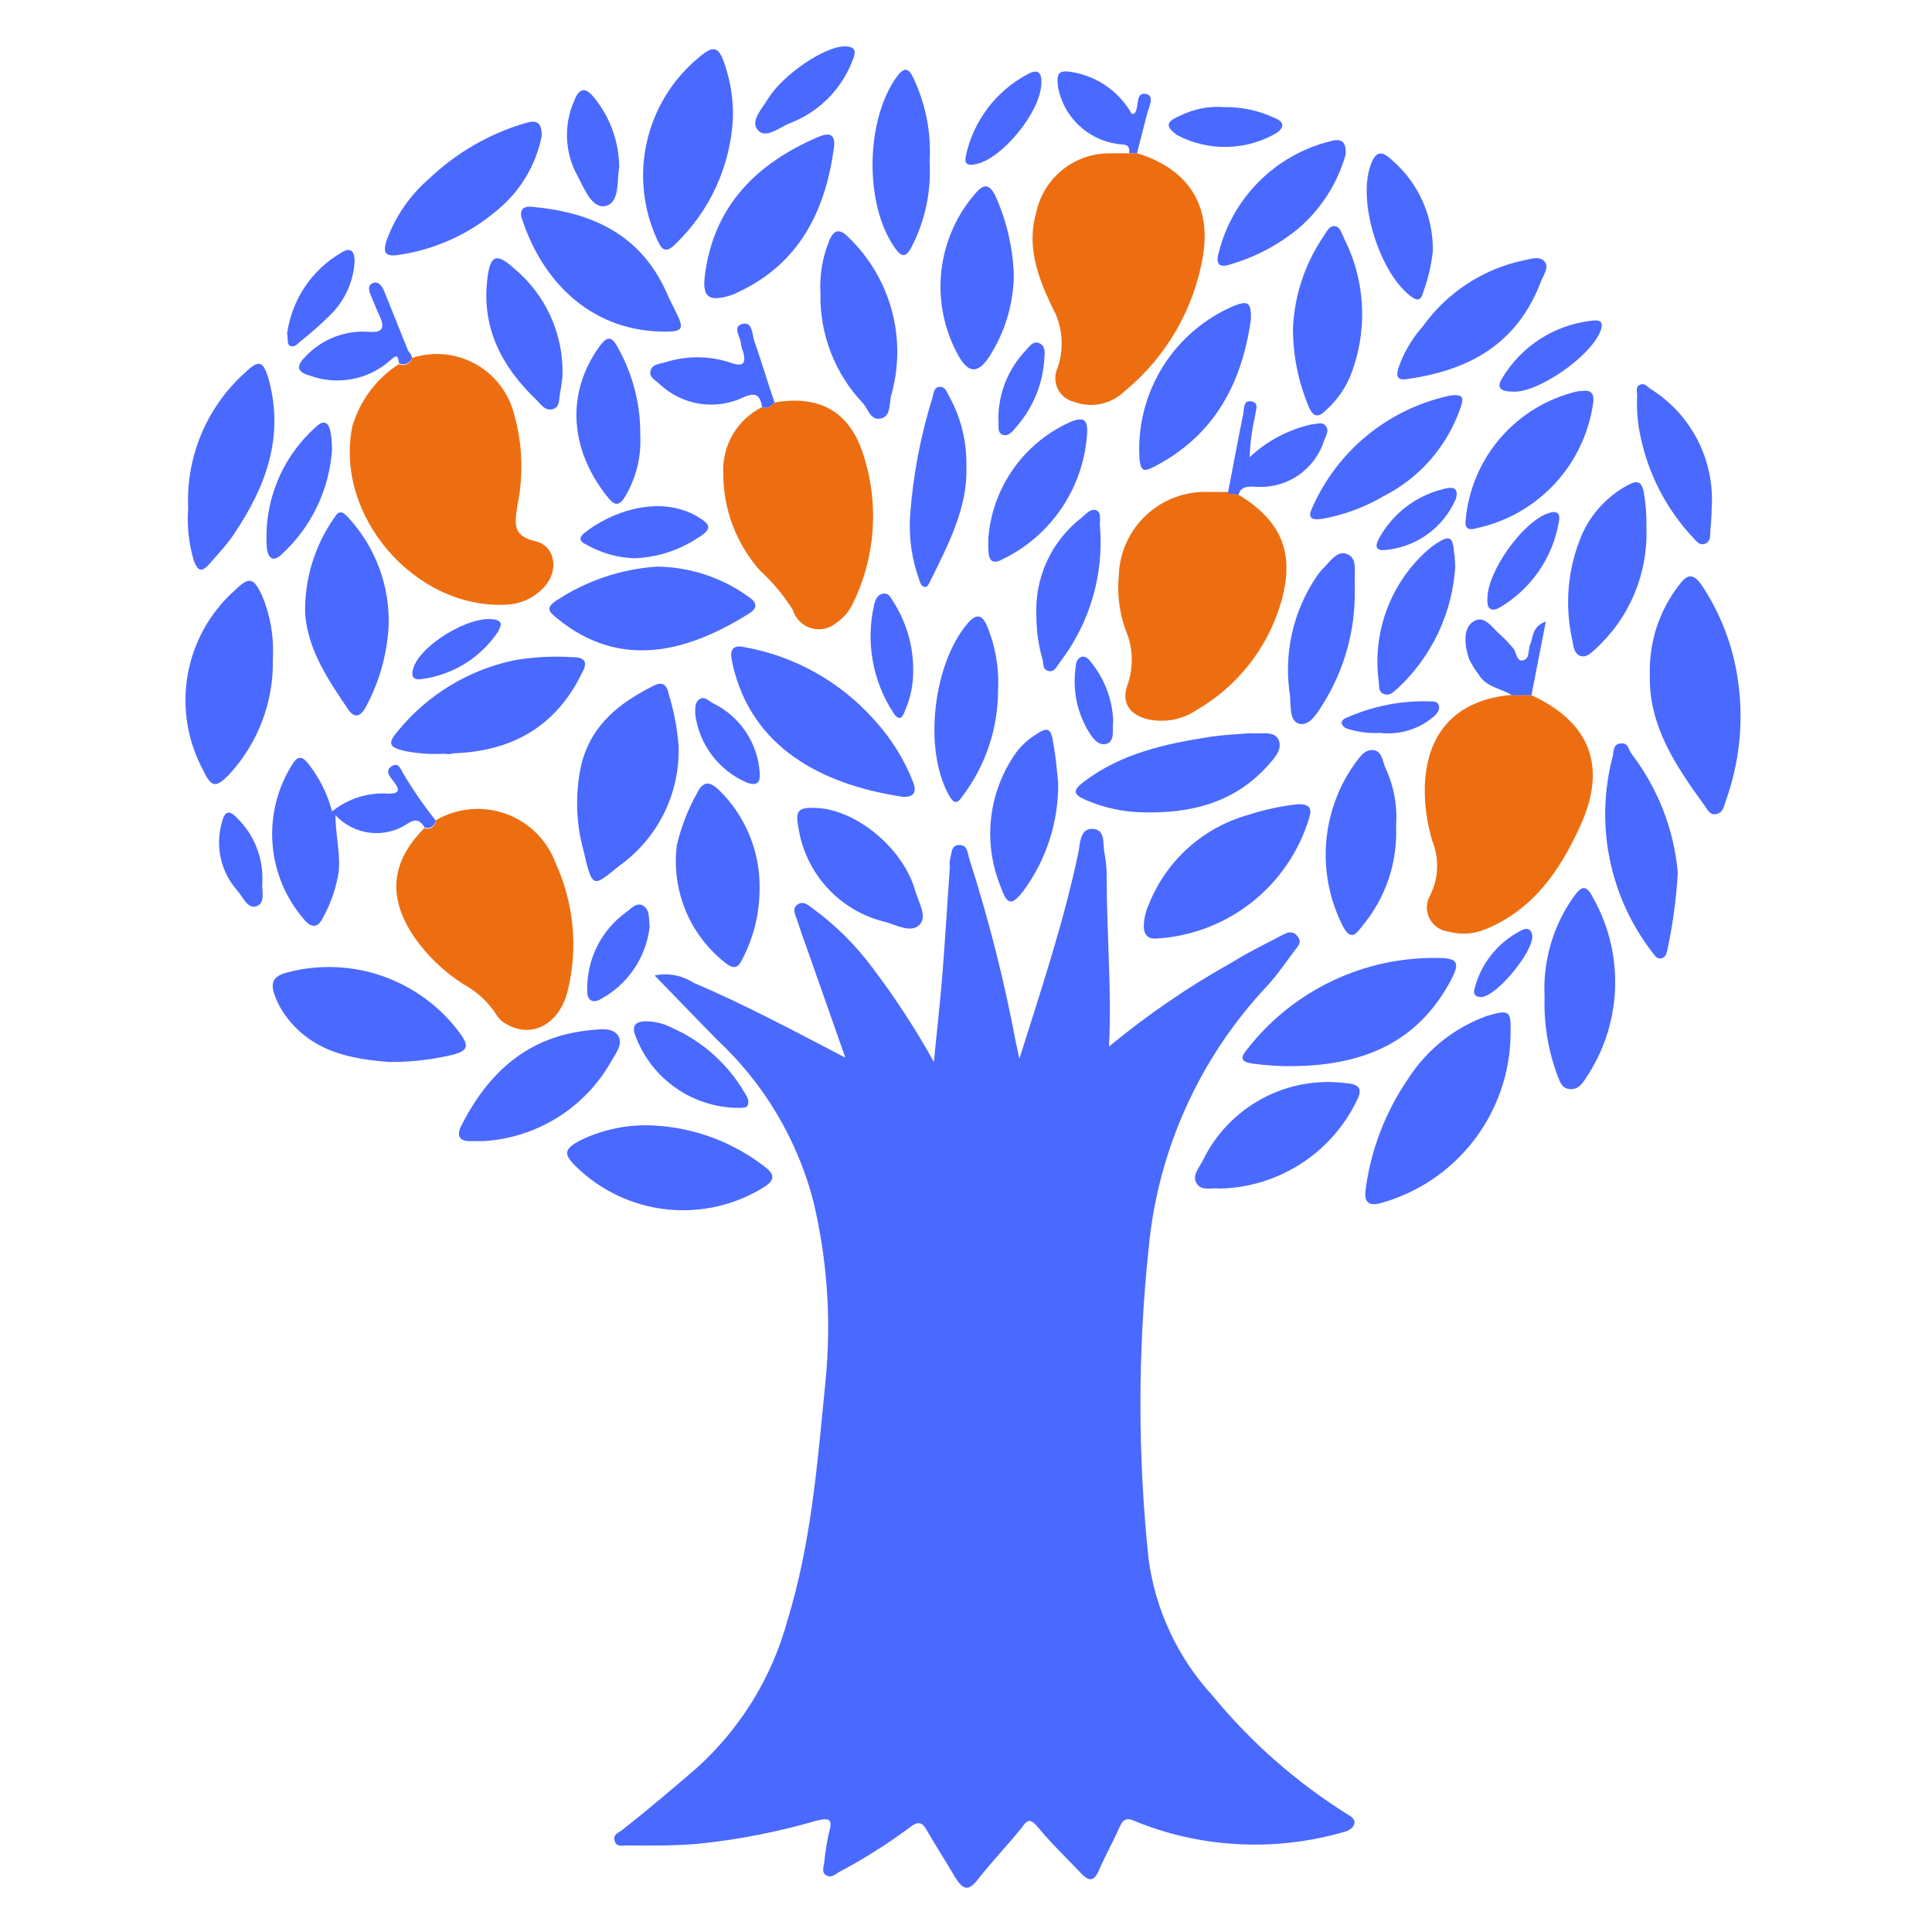 <?xml version="1.0" encoding="UTF-8"?> <svg xmlns="http://www.w3.org/2000/svg" width="125" height="125" viewBox="0 0 125 125" fill="none"><path d="M65.954 68.5C67.404 63.9 68.844 59.59 69.774 55.14C69.894 54.53 69.874 53.58 70.714 53.63C71.554 53.68 71.334 54.63 71.454 55.16C71.564 55.737 71.615 56.323 71.604 56.91C71.604 60.46 71.934 64.01 71.754 67.71C74.248 65.646 76.926 63.815 79.754 62.24C80.754 61.61 81.874 61.07 82.944 60.51C83.264 60.33 83.634 60.18 83.944 60.57C84.254 60.96 84.004 61.19 83.794 61.46C83.194 62.25 82.644 63.08 81.974 63.8C77.598 68.455 74.902 74.438 74.314 80.8C73.609 87.475 73.609 94.205 74.314 100.88C74.758 104.173 76.199 107.251 78.444 109.7C80.914 112.711 83.855 115.301 87.154 117.37C87.394 117.52 87.724 117.68 87.614 118.03C87.504 118.38 87.074 118.51 86.734 118.59C83.396 119.517 79.879 119.593 76.504 118.81C75.442 118.562 74.402 118.228 73.394 117.81C72.904 117.59 72.664 117.71 72.454 118.17C72.014 119.17 71.504 120.07 71.084 121.04C70.774 121.75 70.434 121.72 69.964 121.22C69.014 120.22 67.964 119.22 67.114 118.17C66.634 117.61 66.444 117.77 66.114 118.24C65.194 119.38 64.174 120.44 63.274 121.59C62.614 122.45 62.274 122.21 61.784 121.44C61.204 120.44 60.554 119.44 59.974 118.44C59.674 117.9 59.424 117.8 58.894 118.21C57.425 119.304 55.873 120.283 54.254 121.14C54.004 121.29 53.764 121.52 53.454 121.33C53.144 121.14 53.284 120.81 53.324 120.53C53.386 119.874 53.49 119.223 53.634 118.58C53.864 117.76 53.754 117.58 52.854 117.79C50.355 118.52 47.794 119.022 45.204 119.29C43.664 119.42 42.134 119.42 40.594 119.4C40.294 119.4 39.864 119.53 39.764 119.09C39.664 118.65 40.014 118.59 40.244 118.41C41.884 117.12 43.474 115.77 45.054 114.41C47.903 111.848 49.952 108.518 50.954 104.82C52.514 99.73 52.904 94.47 53.424 89.22C53.788 85.383 53.522 81.511 52.634 77.76C51.603 73.763 49.457 70.142 46.444 67.32C45.094 65.95 43.764 64.56 42.354 63.11C43.22 62.93 44.122 63.099 44.864 63.58C48.164 64.98 51.324 66.68 54.694 68.43C53.864 66.08 53.094 63.89 52.324 61.69C52.074 61 51.824 60.31 51.604 59.61C51.494 59.25 51.194 58.8 51.604 58.52C52.014 58.24 52.364 58.63 52.684 58.85C54.129 59.922 55.406 61.203 56.474 62.65C57.932 64.575 59.252 66.6 60.424 68.71C60.624 66.6 60.834 64.81 60.974 63.02C61.154 60.72 61.294 58.41 61.454 56.11C61.439 55.964 61.439 55.816 61.454 55.67C61.574 55.28 61.504 54.67 62.064 54.67C62.624 54.67 62.594 55.21 62.714 55.57C63.958 59.441 64.96 63.385 65.714 67.38L65.954 68.5Z" fill="#4A69FF"></path><path d="M26.654 23.16C27.94 22.739 29.339 22.84 30.551 23.44C31.763 24.04 32.691 25.093 33.134 26.37C33.802 28.434 33.916 30.638 33.464 32.76C33.334 33.82 33.104 34.66 34.614 35.01C35.934 35.31 36.174 36.91 35.244 37.94C34.929 38.298 34.544 38.588 34.112 38.791C33.68 38.994 33.211 39.106 32.734 39.12C26.834 39.42 21.594 33.32 22.804 27.56C23.294 25.911 24.358 24.492 25.804 23.56C25.886 23.598 25.974 23.618 26.064 23.618C26.154 23.618 26.242 23.598 26.323 23.56C26.405 23.522 26.476 23.466 26.534 23.397C26.591 23.328 26.632 23.247 26.654 23.16Z" fill="#ED6E11"></path><path d="M73.564 9.91C76.814 10.91 78.384 13.2 77.834 16.56C77.256 19.993 75.455 23.101 72.764 25.31C72.341 25.723 71.809 26.008 71.23 26.13C70.651 26.252 70.049 26.207 69.494 26C69.269 25.948 69.057 25.846 68.875 25.703C68.693 25.559 68.546 25.377 68.442 25.17C68.339 24.962 68.283 24.735 68.278 24.503C68.273 24.271 68.32 24.041 68.414 23.83C68.646 23.177 68.734 22.481 68.672 21.791C68.61 21.1 68.399 20.431 68.054 19.83C67.134 17.88 66.404 15.91 67.054 13.7C67.296 12.617 67.903 11.649 68.773 10.961C69.644 10.273 70.725 9.905 71.834 9.92H73.044L73.564 9.91Z" fill="#ED6E11"></path><path d="M99.084 44.98C102.844 46.71 103.994 49.55 102.274 53.37C100.974 56.24 99.274 58.8 96.164 60.1C95.385 60.439 94.513 60.499 93.694 60.27C93.435 60.238 93.187 60.141 92.974 59.989C92.761 59.836 92.59 59.633 92.476 59.397C92.361 59.162 92.308 58.901 92.32 58.64C92.332 58.378 92.409 58.124 92.544 57.9C92.809 57.362 92.958 56.773 92.98 56.174C93.003 55.574 92.898 54.977 92.674 54.42C92.322 53.264 92.157 52.058 92.184 50.85C92.314 47.32 94.294 45.25 97.824 44.96L99.084 44.98Z" fill="#ED6E11"></path><path d="M80.134 32.01C83.034 33.78 83.834 35.94 82.804 39.24C81.907 42.06 79.993 44.445 77.434 45.93C76.976 46.24 76.46 46.454 75.917 46.559C75.374 46.664 74.815 46.657 74.274 46.54C73.114 46.27 72.534 45.46 72.934 44.36C73.361 43.179 73.318 41.88 72.814 40.73C72.422 39.622 72.275 38.441 72.384 37.27C72.403 36.526 72.571 35.794 72.877 35.116C73.183 34.437 73.621 33.827 74.166 33.32C74.711 32.814 75.351 32.421 76.05 32.165C76.749 31.909 77.491 31.795 78.234 31.83H79.444L80.134 32.01Z" fill="#ED6E11"></path><path d="M28.184 53.08C28.86 52.681 29.616 52.436 30.397 52.36C31.178 52.285 31.966 52.382 32.706 52.644C33.446 52.906 34.119 53.327 34.679 53.878C35.238 54.428 35.67 55.095 35.944 55.83C37.13 58.416 37.409 61.326 36.734 64.09C36.204 66.27 34.394 67.24 32.734 66.24C32.507 66.126 32.314 65.953 32.174 65.74C31.629 64.865 30.863 64.148 29.954 63.66C28.726 62.873 27.663 61.853 26.824 60.66C25.054 58.07 25.274 55.77 27.454 53.58C27.536 53.613 27.624 53.626 27.711 53.616C27.798 53.607 27.882 53.576 27.954 53.526C28.026 53.477 28.085 53.41 28.125 53.332C28.166 53.254 28.186 53.168 28.184 53.08Z" fill="#ED6E11"></path><path d="M50.114 26.04C52.984 25.55 54.944 26.59 55.834 29.35C56.897 32.548 56.66 36.035 55.174 39.06C54.936 39.559 54.57 39.987 54.114 40.3C53.891 40.488 53.625 40.618 53.339 40.677C53.053 40.737 52.757 40.724 52.478 40.641C52.198 40.558 51.943 40.406 51.737 40.2C51.53 39.994 51.378 39.74 51.294 39.46C50.716 38.531 50.013 37.687 49.204 36.95C47.651 35.215 46.793 32.968 46.794 30.64C46.75 29.757 46.963 28.88 47.409 28.116C47.855 27.353 48.513 26.735 49.304 26.34C49.654 26.48 49.884 26.26 50.114 26.04Z" fill="#ED6E11"></path><path d="M97.734 66.83C97.727 69.323 96.907 71.746 95.398 73.731C93.89 75.716 91.775 77.155 89.374 77.83C88.374 78.11 88.254 77.62 88.374 76.83C88.725 74.319 89.653 71.923 91.084 69.83C92.289 67.933 94.09 66.491 96.204 65.73C97.654 65.3 97.774 65.39 97.734 66.83Z" fill="#4A69FF"></path><path d="M106.744 43.64C106.683 41.54 107.359 39.484 108.654 37.83C109.274 36.98 109.654 37.23 110.134 37.91C111.346 39.747 112.135 41.831 112.444 44.01C112.829 46.642 112.557 49.328 111.654 51.83C111.534 52.18 111.474 52.58 111.044 52.67C110.614 52.76 110.484 52.38 110.294 52.13C108.424 49.56 106.654 46.95 106.744 43.64Z" fill="#4A69FF"></path><path d="M43.904 48.25C43.956 49.753 43.636 51.246 42.973 52.596C42.31 53.946 41.325 55.111 40.104 55.99C38.394 57.35 38.344 57.64 37.744 54.99C37.251 53.185 37.207 51.286 37.614 49.46C38.264 46.87 40.094 45.46 42.344 44.34C42.884 44.08 43.154 44.34 43.264 44.9C43.599 45.99 43.813 47.114 43.904 48.25Z" fill="#4A69FF"></path><path d="M83.334 68.98C82.764 68.98 81.914 68.93 81.084 68.82C80.254 68.71 80.214 68.44 80.744 67.82C82.202 65.968 84.068 64.477 86.196 63.464C88.324 62.451 90.658 61.943 93.014 61.98C94.304 61.98 94.474 62.27 93.894 63.38C91.704 67.53 88.064 69 83.334 68.98Z" fill="#4A69FF"></path><path d="M58.454 51.56C53.784 50.87 48.964 48.8 47.514 43.44C47.444 43.2 47.394 42.95 47.344 42.7C47.214 42.03 47.434 41.7 48.164 41.87C51.393 42.447 54.336 44.088 56.524 46.53C57.619 47.714 58.483 49.09 59.074 50.59C59.334 51.27 59.124 51.56 58.454 51.56Z" fill="#4A69FF"></path><path d="M25.194 68.71C22.724 68.52 20.044 68.07 18.314 65.48C18.109 65.166 17.939 64.83 17.804 64.48C17.494 63.67 17.574 63.16 18.614 62.91C20.649 62.377 22.796 62.466 24.78 63.164C26.764 63.863 28.493 65.14 29.744 66.83C30.374 67.67 30.284 68 29.224 68.26C27.904 68.568 26.551 68.719 25.194 68.71Z" fill="#4A69FF"></path><path d="M17.654 42.66C17.71 45.416 16.695 48.086 14.824 50.11C13.964 51 13.674 50.94 13.164 49.87C12.136 47.987 11.774 45.812 12.137 43.697C12.5 41.582 13.567 39.652 15.164 38.22C16.114 37.29 16.394 37.34 16.964 38.55C17.501 39.851 17.736 41.256 17.654 42.66Z" fill="#4A69FF"></path><path d="M42.444 72.83C45.015 72.988 47.477 73.922 49.504 75.51C50.164 76 50.084 76.37 49.504 76.76C47.62 77.957 45.387 78.481 43.167 78.249C40.947 78.017 38.87 77.041 37.274 75.48C36.414 74.65 36.514 74.33 37.544 73.78C39.066 73.04 40.756 72.712 42.444 72.83Z" fill="#4A69FF"></path><path d="M74.724 60.73C74.304 60.73 73.994 60.51 74.004 59.89C74.021 59.409 74.133 58.937 74.334 58.5C74.892 57.101 75.767 55.85 76.889 54.845C78.012 53.84 79.352 53.11 80.804 52.71C81.85 52.369 82.93 52.141 84.024 52.03C84.694 52.03 84.904 52.27 84.714 52.89C84.064 55.069 82.754 56.993 80.965 58.397C79.176 59.801 76.996 60.616 74.724 60.73Z" fill="#4A69FF"></path><path d="M42.504 36.66C44.627 36.683 46.691 37.36 48.414 38.6C48.964 38.96 49.054 39.32 48.484 39.68C44.724 42.05 40.234 43.48 36.014 39.98C35.604 39.64 35.254 39.38 35.914 38.91C37.876 37.594 40.148 36.818 42.504 36.66Z" fill="#4A69FF"></path><path d="M47.424 7.55C47.291 10.695 45.939 13.664 43.654 15.83C43.104 16.38 42.824 16.19 42.544 15.56C41.611 13.568 41.368 11.322 41.853 9.176C42.338 7.03 43.525 5.107 45.224 3.71C46.174 2.9 46.504 2.99 46.904 4.2C47.261 5.28 47.437 6.412 47.424 7.55Z" fill="#4A69FF"></path><path d="M25.144 40.51C25.043 42.352 24.534 44.148 23.654 45.77C23.304 46.4 22.914 46.48 22.514 45.88C21.244 44 19.954 42.12 19.744 39.75C19.683 37.502 20.354 35.295 21.654 33.46C21.974 32.91 22.264 33.19 22.574 33.53C24.31 35.431 25.233 37.937 25.144 40.51Z" fill="#4A69FF"></path><path d="M12.174 32.88C12.1 31.242 12.389 29.607 13.022 28.094C13.655 26.581 14.615 25.227 15.834 24.13C16.764 23.23 17.044 23.34 17.394 24.58C18.394 28.29 17.194 31.49 15.174 34.5C14.694 35.23 14.084 35.87 13.534 36.5C12.984 37.13 12.754 36.84 12.534 36.26C12.214 35.164 12.093 34.019 12.174 32.88Z" fill="#4A69FF"></path><path d="M53.954 9.57C53.394 13.66 51.724 17.03 47.784 18.89C47.621 18.978 47.45 19.051 47.274 19.11C45.824 19.55 45.414 19.22 45.614 17.74C46.214 13.29 48.954 10.58 52.894 8.88C53.564 8.59 54.084 8.57 53.954 9.57Z" fill="#4A69FF"></path><path d="M28.184 53.08C28.178 53.162 28.154 53.241 28.112 53.312C28.07 53.382 28.013 53.442 27.944 53.487C27.875 53.531 27.797 53.559 27.715 53.569C27.634 53.578 27.551 53.568 27.474 53.54C27.214 53.11 26.934 52.93 26.414 53.26C25.699 53.756 24.828 53.976 23.962 53.881C23.097 53.785 22.295 53.38 21.704 52.74C21.704 53.99 22.014 55.13 21.924 56.32C21.774 57.372 21.435 58.388 20.924 59.32C20.584 60.07 20.124 60.05 19.684 59.5C18.497 58.139 17.779 56.432 17.635 54.632C17.491 52.831 17.929 51.032 18.884 49.5C19.274 48.84 19.574 48.91 20.014 49.5C20.702 50.391 21.202 51.411 21.484 52.5C22.516 51.663 23.829 51.251 25.154 51.35C25.754 51.35 25.914 51.17 25.544 50.66L25.414 50.49C25.174 50.19 24.904 49.84 25.354 49.57C25.804 49.3 25.914 49.76 26.074 50.02C26.706 51.087 27.411 52.11 28.184 53.08Z" fill="#4A69FF"></path><path d="M28.654 48.77C27.813 48.812 26.97 48.748 26.144 48.58C25.144 48.34 25.064 48.08 25.774 47.26C27.673 44.95 30.3 43.352 33.224 42.73C34.488 42.505 35.774 42.435 37.054 42.52C37.834 42.52 38.054 42.84 37.664 43.52C35.974 47.02 33.104 48.62 29.314 48.74C29.134 48.83 28.914 48.77 28.654 48.77Z" fill="#4A69FF"></path><path d="M42.654 21.45C38.024 21.28 35.034 18.04 33.774 14.16C33.574 13.57 33.864 13.32 34.424 13.38C38.264 13.73 41.424 15.14 43.114 18.9C43.274 19.27 43.454 19.63 43.634 19.99C44.334 21.36 44.254 21.49 42.654 21.45Z" fill="#4A69FF"></path><path d="M49.144 57.55C49.139 59.094 48.769 60.616 48.064 61.99C47.864 62.41 47.654 62.79 47.064 62.4C45.886 61.517 44.962 60.338 44.387 58.981C43.813 57.625 43.608 56.141 43.794 54.68C44.069 53.505 44.507 52.374 45.094 51.32C45.504 50.48 45.944 50.57 46.524 51.12C47.378 51.955 48.051 52.957 48.502 54.063C48.953 55.169 49.171 56.356 49.144 57.55Z" fill="#4A69FF"></path><path d="M80.814 47.44C81.574 47.51 82.464 47.24 82.734 47.89C83.004 48.54 82.354 49.17 81.894 49.68C79.754 51.97 76.984 52.63 73.994 52.56C72.707 52.543 71.436 52.271 70.254 51.76C69.424 51.4 69.384 51.14 70.124 50.58C72.544 48.74 75.404 48.12 78.314 47.67C79.184 47.54 80.064 47.51 80.814 47.44Z" fill="#4A69FF"></path><path d="M99.934 64.5C99.815 62.215 100.463 59.955 101.774 58.08C102.374 57.22 102.654 57.25 103.124 58.18C104.118 59.984 104.59 62.029 104.489 64.086C104.389 66.143 103.719 68.131 102.554 69.83C102.324 70.18 102.064 70.51 101.554 70.46C101.044 70.41 100.944 70.01 100.784 69.63C100.167 67.992 99.878 66.249 99.934 64.5Z" fill="#4A69FF"></path><path d="M78.944 76.9C78.364 76.83 77.744 77.08 77.424 76.57C77.104 76.06 77.574 75.57 77.824 75.08C78.647 73.382 79.983 71.986 81.643 71.089C83.303 70.192 85.203 69.839 87.074 70.08C87.954 70.14 88.194 70.45 87.764 71.25C86.952 72.909 85.7 74.313 84.145 75.309C82.59 76.305 80.791 76.856 78.944 76.9Z" fill="#4A69FF"></path><path d="M35.044 8.83C34.654 10.758 33.59 12.484 32.044 13.7C30.297 15.161 28.185 16.118 25.934 16.47C24.934 16.65 24.714 16.4 25.044 15.47C25.609 13.959 26.544 12.615 27.764 11.56C29.518 9.89 31.643 8.659 33.964 7.97C34.654 7.76 35.074 7.83 35.044 8.83Z" fill="#4A69FF"></path><path d="M108.554 56.46C108.46 58.114 108.239 59.759 107.894 61.38C107.834 61.63 107.804 61.92 107.514 62C107.224 62.08 107.064 61.83 106.914 61.63C105.544 59.858 104.598 57.795 104.151 55.6C103.704 53.405 103.767 51.137 104.334 48.97C104.424 48.63 104.334 48.15 104.854 48.1C105.374 48.05 105.354 48.49 105.534 48.74C107.256 50.973 108.304 53.652 108.554 56.46Z" fill="#4A69FF"></path><path d="M31.254 73.83C30.964 73.83 30.674 73.83 30.374 73.83C29.734 73.83 29.534 73.47 29.824 72.88C31.574 69.39 34.164 67.03 38.214 66.65C38.824 66.59 39.594 66.46 39.974 66.98C40.354 67.5 39.844 68.15 39.544 68.67C38.706 70.157 37.508 71.408 36.059 72.31C34.611 73.212 32.958 73.735 31.254 73.83Z" fill="#4A69FF"></path><path d="M80.934 20.66C80.354 24.8 78.584 28.15 74.724 30.17C74.104 30.49 73.804 30.6 73.724 29.68C73.595 27.584 74.124 25.5 75.237 23.719C76.351 21.939 77.993 20.551 79.934 19.75C80.774 19.44 80.954 19.61 80.934 20.66Z" fill="#4A69FF"></path><path d="M53.084 19C53.016 17.854 53.2 16.707 53.624 15.64C53.914 14.89 54.284 14.73 54.884 15.34C56.237 16.636 57.21 18.276 57.698 20.084C58.186 21.893 58.171 23.8 57.654 25.6C57.524 26.11 57.654 26.95 56.974 27.08C56.294 27.21 56.164 26.43 55.824 26.08C54.016 24.172 53.032 21.628 53.084 19Z" fill="#4A69FF"></path><path d="M65.594 17.83C65.564 19.694 65.013 21.512 64.004 23.08C63.264 24.2 62.654 24.16 62.004 23C61.083 21.34 60.698 19.435 60.904 17.547C61.11 15.659 61.896 13.882 63.154 12.46C63.684 11.86 64.014 11.95 64.374 12.61C65.123 14.252 65.538 16.026 65.594 17.83Z" fill="#4A69FF"></path><path d="M90.324 53.44C90.432 55.798 89.65 58.111 88.134 59.92C87.794 60.35 87.434 60.92 86.924 60C86.058 58.339 85.668 56.471 85.796 54.602C85.925 52.733 86.568 50.936 87.654 49.41C87.964 49.02 88.244 48.49 88.834 48.53C89.424 48.57 89.454 49.27 89.644 49.7C90.188 50.868 90.422 52.156 90.324 53.44Z" fill="#4A69FF"></path><path d="M106.524 34.17C106.574 35.637 106.303 37.097 105.731 38.449C105.16 39.801 104.301 41.013 103.214 42C102.944 42.24 102.654 42.56 102.264 42.44C101.874 42.32 101.794 41.85 101.734 41.44C101.209 39.138 101.429 36.728 102.364 34.56C102.97 33.215 103.999 32.105 105.294 31.4C105.914 31.06 106.214 31.12 106.354 31.86C106.486 32.623 106.543 33.396 106.524 34.17Z" fill="#4A69FF"></path><path d="M83.654 21.26C83.745 19.112 84.438 17.033 85.654 15.26C85.834 14.99 85.984 14.62 86.344 14.63C86.704 14.64 86.814 15.13 86.964 15.43C87.665 16.817 88.059 18.338 88.121 19.891C88.183 21.444 87.912 22.991 87.324 24.43C86.967 25.233 86.446 25.951 85.794 26.54C85.304 27.02 84.974 27.02 84.674 26.31C84.001 24.712 83.654 22.995 83.654 21.26Z" fill="#4A69FF"></path><path d="M52.784 52.27C55.404 52.37 58.454 54.89 59.224 57.66C59.424 58.38 60.024 59.29 59.484 59.84C58.944 60.39 57.984 59.84 57.234 59.64C55.802 59.289 54.506 58.52 53.513 57.43C52.519 56.34 51.872 54.979 51.654 53.52C51.444 52.43 51.654 52.23 52.784 52.27Z" fill="#4A69FF"></path><path d="M102.474 25.29C103.004 25.22 103.174 25.58 103.064 26.16C102.775 28.093 101.905 29.892 100.572 31.32C99.238 32.748 97.503 33.739 95.594 34.16C95.194 34.28 94.744 34.34 94.824 33.67C94.997 31.685 95.794 29.806 97.103 28.304C98.411 26.802 100.162 25.753 102.104 25.31L102.474 25.29Z" fill="#4A69FF"></path><path d="M91.034 24.53C90.474 24.61 90.304 24.42 90.464 23.85C90.804 22.842 91.345 21.913 92.054 21.12C93.633 18.907 95.991 17.374 98.654 16.83C99.074 16.75 99.584 16.55 99.914 16.9C100.244 17.25 99.914 17.72 99.734 18.12C98.144 22.4 94.884 23.97 91.034 24.53Z" fill="#4A69FF"></path><path d="M64.574 44.64C64.577 47.115 63.773 49.523 62.284 51.5C61.884 52.09 61.684 51.96 61.384 51.43C59.724 48.43 60.384 42.9 62.634 40.3C63.134 39.72 63.524 39.73 63.844 40.46C64.4 41.781 64.649 43.209 64.574 44.64Z" fill="#4A69FF"></path><path d="M68.464 50.63C68.496 53.144 67.71 55.601 66.224 57.63C65.454 58.63 65.154 58.56 64.744 57.37C64.165 55.956 63.953 54.419 64.127 52.901C64.302 51.383 64.859 49.935 65.744 48.69C66.05 48.281 66.422 47.926 66.844 47.64C67.784 46.99 67.994 47.04 68.154 48.13C68.324 49.02 68.384 49.93 68.464 50.63Z" fill="#4A69FF"></path><path d="M94.034 25.57C94.814 25.51 94.624 25.96 94.484 26.41C93.625 28.892 91.831 30.941 89.484 32.12C88.282 32.825 86.966 33.312 85.594 33.56C85.064 33.65 84.514 33.64 84.894 32.87C85.698 31.033 86.928 29.414 88.483 28.148C90.038 26.881 91.873 26.005 93.834 25.59C93.9 25.579 93.967 25.572 94.034 25.57Z" fill="#4A69FF"></path><path d="M60.144 10.47C60.257 12.351 59.867 14.229 59.014 15.91C58.674 16.59 58.394 16.76 57.894 16.03C55.894 13.2 56.014 7.73 58.024 4.96C58.484 4.33 58.794 4.38 59.094 5.05C59.9 6.738 60.261 8.603 60.144 10.47Z" fill="#4A69FF"></path><path d="M63.944 34.83C64.071 33.187 64.646 31.611 65.607 30.272C66.568 28.934 67.878 27.885 69.394 27.24C70.034 27.02 70.344 27.11 70.344 27.87C70.264 29.631 69.708 31.337 68.734 32.806C67.76 34.274 66.405 35.451 64.814 36.21C64.264 36.5 63.984 36.3 63.954 35.71C63.934 35.43 63.944 35.14 63.944 34.83Z" fill="#4A69FF"></path><path d="M62.524 30.22C62.614 32.82 61.364 35.22 60.154 37.66C60.074 37.82 59.974 38.04 59.774 37.96C59.574 37.88 59.544 37.7 59.484 37.54C58.992 36.194 58.788 34.76 58.884 33.33C59.076 30.743 59.563 28.186 60.334 25.71C60.414 25.44 60.414 25.06 60.784 25.03C61.154 25 61.254 25.35 61.384 25.59C62.174 27.003 62.568 28.602 62.524 30.22Z" fill="#4A69FF"></path><path d="M41.424 28.16C41.498 29.524 41.172 30.88 40.484 32.06C40.224 32.53 39.904 32.87 39.414 32.28C37.074 29.48 36.414 25.75 38.754 22.46C39.324 21.64 39.634 21.8 40.024 22.58C40.967 24.287 41.449 26.21 41.424 28.16Z" fill="#4A69FF"></path><path d="M87.054 10.03C86.532 11.857 85.49 13.494 84.054 14.74C82.763 15.814 81.266 16.614 79.654 17.09C78.774 17.4 78.654 16.97 78.864 16.3C79.303 14.574 80.201 12.998 81.461 11.74C82.721 10.482 84.298 9.587 86.024 9.15C86.654 8.96 87.144 9.03 87.054 10.03Z" fill="#4A69FF"></path><path d="M87.654 38.2C87.689 40.805 86.97 43.364 85.584 45.57C85.224 46.14 84.734 46.98 84.074 46.83C83.414 46.68 83.524 45.68 83.464 45.01C83.037 42.315 83.652 39.558 85.184 37.3C85.304 37.117 85.442 36.946 85.594 36.79C86.054 36.35 86.494 35.58 87.164 35.85C87.834 36.12 87.614 36.93 87.654 37.54C87.654 37.76 87.654 37.98 87.654 38.2Z" fill="#4A69FF"></path><path d="M110.744 32.89C110.744 33.4 110.694 33.89 110.654 34.42C110.654 34.71 110.654 35.05 110.314 35.18C109.974 35.31 109.764 35.03 109.574 34.82C107.856 33.003 106.673 30.747 106.154 28.3C105.953 27.408 105.875 26.493 105.924 25.58C105.924 25.34 105.804 25.02 106.114 24.89C106.424 24.76 106.584 25.02 106.784 25.16C108.084 25.968 109.139 27.114 109.837 28.476C110.534 29.838 110.848 31.364 110.744 32.89Z" fill="#4A69FF"></path><path d="M36.394 24.27C36.394 24.43 36.334 24.9 36.244 25.37C36.154 25.84 36.244 26.37 35.734 26.48C35.224 26.59 34.974 26.12 34.664 25.83C32.444 23.7 31.144 21.19 31.534 18.02C31.714 16.5 32.114 16.33 33.254 17.36C34.266 18.199 35.075 19.257 35.619 20.454C36.163 21.651 36.428 22.956 36.394 24.27Z" fill="#4A69FF"></path><path d="M94.154 36.66C93.968 39.673 92.628 42.498 90.414 44.55C90.164 44.76 89.924 45.04 89.554 44.91C89.184 44.78 89.234 44.45 89.214 44.17C88.995 42.625 89.153 41.051 89.676 39.581C90.198 38.111 91.069 36.789 92.214 35.73C92.428 35.534 92.655 35.353 92.894 35.19C93.784 34.6 94.004 34.71 94.074 35.74C94.124 35.96 94.124 36.18 94.154 36.66Z" fill="#4A69FF"></path><path d="M67.054 39.83C66.996 38.615 67.232 37.405 67.742 36.301C68.252 35.197 69.022 34.233 69.984 33.49C70.264 33.26 70.554 32.89 70.914 33.01C71.274 33.13 71.144 33.64 71.164 34.01C71.434 37.181 70.506 40.338 68.564 42.86C68.374 43.1 68.234 43.51 67.834 43.41C67.434 43.31 67.524 42.95 67.454 42.68C67.189 41.753 67.054 40.794 67.054 39.83Z" fill="#4A69FF"></path><path d="M92.704 16.25C92.606 17.163 92.394 18.059 92.074 18.92C91.924 19.53 91.634 19.45 91.224 19.13C89.224 17.54 87.834 13.04 88.674 10.7C88.994 9.8 89.364 9.7 90.054 10.35C90.902 11.079 91.579 11.985 92.036 13.005C92.494 14.024 92.722 15.132 92.704 16.25Z" fill="#4A69FF"></path><path d="M21.484 29.08C21.312 31.659 20.16 34.074 18.264 35.83C17.714 36.39 17.344 36.17 17.264 35.44C17.158 33.977 17.39 32.51 17.944 31.152C18.497 29.794 19.356 28.582 20.454 27.61C20.984 27.09 21.304 27.38 21.394 28.01C21.464 28.35 21.464 28.71 21.484 29.08Z" fill="#4A69FF"></path><path d="M47.424 71.67C46.025 71.592 44.679 71.105 43.554 70.27C42.429 69.434 41.574 68.287 41.094 66.97C40.884 66.4 41.094 66.13 41.644 66.08C42.306 66.061 42.961 66.216 43.544 66.53C45.46 67.391 47.063 68.823 48.134 70.63C48.294 70.9 48.524 71.18 48.364 71.54C48.304 71.67 48.024 71.7 47.424 71.67Z" fill="#4A69FF"></path><path d="M50.114 26.04C49.884 26.26 49.664 26.48 49.304 26.34C49.194 25.62 48.944 25.34 48.134 25.69C47.243 26.124 46.239 26.274 45.259 26.121C44.279 25.967 43.37 25.517 42.654 24.83C42.394 24.59 41.964 24.39 42.094 23.97C42.224 23.55 42.664 23.55 43.014 23.45C44.379 23.005 45.85 23.005 47.214 23.45C48.094 23.76 48.304 23.54 48.064 22.7C48.002 22.567 47.961 22.426 47.944 22.28C47.944 21.82 47.334 21.14 48.024 20.96C48.714 20.78 48.644 21.65 48.814 22.09C49.274 23.4 49.654 24.72 50.114 26.04Z" fill="#4A69FF"></path><path d="M41.054 36.12C39.954 36.084 38.879 35.778 37.924 35.23C37.574 35.08 37.384 34.83 37.794 34.5C39.434 33.16 42.644 31.94 45.154 33.44C46.034 33.96 46.054 34.25 45.154 34.8C43.934 35.607 42.516 36.063 41.054 36.12Z" fill="#4A69FF"></path><path d="M80.134 32.01L79.444 31.91C79.774 30.19 80.094 28.47 80.444 26.75C80.504 26.42 80.444 25.87 80.974 25.97C81.504 26.07 81.224 26.58 81.204 26.91C81 27.786 80.882 28.681 80.854 29.58C81.973 28.526 83.355 27.794 84.854 27.46C85.174 27.46 85.524 27.24 85.774 27.56C86.024 27.88 85.774 28.19 85.674 28.49C85.38 29.423 84.778 30.229 83.965 30.774C83.153 31.319 82.179 31.572 81.204 31.49C80.724 31.48 80.294 31.45 80.134 32.01Z" fill="#4A69FF"></path><path d="M26.654 23.16C26.627 23.239 26.583 23.312 26.526 23.374C26.469 23.436 26.4 23.485 26.323 23.519C26.246 23.553 26.163 23.57 26.079 23.571C25.995 23.571 25.912 23.553 25.834 23.52C25.724 23.26 25.834 22.77 25.264 23.3C24.567 23.925 23.713 24.349 22.793 24.525C21.874 24.701 20.923 24.624 20.044 24.3C19.204 24.08 19.154 23.68 19.744 23.09C20.268 22.525 20.912 22.087 21.629 21.806C22.346 21.526 23.117 21.411 23.884 21.47C24.794 21.54 24.884 21.18 24.574 20.47C24.354 20.01 24.174 19.53 23.974 19.06C23.854 18.77 23.784 18.44 24.144 18.31C24.504 18.18 24.724 18.53 24.854 18.83L26.404 22.69C26.514 22.83 26.654 23 26.654 23.16Z" fill="#4A69FF"></path><path d="M40.064 10.83C39.904 11.64 40.114 13.09 39.204 13.32C38.294 13.55 37.794 12.17 37.334 11.32C36.943 10.594 36.721 9.788 36.687 8.963C36.652 8.138 36.805 7.317 37.134 6.56C37.474 5.67 37.864 5.61 38.444 6.32C39.481 7.595 40.053 9.186 40.064 10.83Z" fill="#4A69FF"></path><path d="M54.654 3C55.564 3 55.294 3.57 55.124 4C54.762 4.918 54.209 5.749 53.502 6.439C52.796 7.128 51.951 7.66 51.024 8C50.394 8.28 49.524 9 49.024 8.41C48.524 7.82 49.324 7.02 49.674 6.41C50.654 4.83 53.344 3 54.654 3Z" fill="#4A69FF"></path><path d="M73.564 9.91H73.054C73.154 9.24 72.634 9.38 72.264 9.31C71.337 9.171 70.475 8.75 69.795 8.104C69.116 7.458 68.651 6.619 68.464 5.7C68.314 4.65 68.514 4.49 69.564 4.7C70.332 4.859 71.057 5.18 71.69 5.642C72.323 6.105 72.849 6.697 73.234 7.38C73.344 7.38 73.434 7.32 73.454 7.27C73.704 6.85 73.454 5.9 74.194 6.09C74.724 6.23 74.304 6.99 74.194 7.45C74.004 8.22 73.774 9.07 73.564 9.91Z" fill="#4A69FF"></path><path d="M99.084 44.98H97.824C97.114 44.53 96.164 44.47 95.674 43.65C95.436 43.338 95.228 43.003 95.054 42.65C94.764 41.79 94.614 40.65 95.344 40.2C96.074 39.75 96.584 40.68 97.134 41.13C97.402 41.376 97.653 41.64 97.884 41.92C98.124 42.18 98.114 42.78 98.484 42.73C99.014 42.67 98.844 42.03 99.014 41.66C99.184 41.29 99.104 40.54 100.014 40.21L99.084 44.98Z" fill="#4A69FF"></path><path d="M59.084 43.34C59.098 44.258 58.914 45.169 58.544 46.01C58.384 46.44 58.174 46.68 57.814 46.14C57.143 45.118 56.685 43.972 56.469 42.769C56.252 41.566 56.281 40.331 56.554 39.14C56.624 38.83 56.754 38.47 57.134 38.41C57.514 38.35 57.624 38.67 57.784 38.91C58.635 40.231 59.086 41.769 59.084 43.34Z" fill="#4A69FF"></path><path d="M79.214 6.93C80.337 6.913 81.448 7.152 82.464 7.63C82.994 7.84 83.184 8.15 82.634 8.58C81.662 9.157 80.557 9.476 79.427 9.505C78.296 9.535 77.176 9.275 76.174 8.75C75.394 8.19 75.414 7.89 76.324 7.5C77.218 7.05 78.217 6.853 79.214 6.93Z" fill="#4A69FF"></path><path d="M42.034 59.95C41.924 60.926 41.58 61.861 41.032 62.675C40.483 63.49 39.747 64.16 38.884 64.63C38.354 64.96 37.954 64.72 37.994 64.04C37.978 63.068 38.196 62.106 38.629 61.236C39.062 60.366 39.699 59.612 40.484 59.04C40.814 58.81 41.174 58.34 41.614 58.6C42.054 58.86 41.974 59.45 42.034 59.95Z" fill="#4A69FF"></path><path d="M67.374 5.37C67.374 7.17 64.834 10.32 63.094 10.63C62.614 10.72 62.364 10.63 62.494 10.07C62.734 8.964 63.21 7.923 63.89 7.018C64.57 6.114 65.438 5.367 66.434 4.83C67.054 4.47 67.414 4.58 67.374 5.37Z" fill="#4A69FF"></path><path d="M97.974 25.34C97.124 25.34 96.754 25.14 97.214 24.43C97.821 23.428 98.648 22.577 99.632 21.941C100.616 21.305 101.731 20.901 102.894 20.76C103.344 20.69 103.844 20.67 103.544 21.43C102.894 23.09 99.544 25.37 97.974 25.34Z" fill="#4A69FF"></path><path d="M96.234 38.73C96.234 36.98 98.494 33.79 100.154 33.21C100.684 33.02 100.974 33.16 100.864 33.73C100.674 34.871 100.238 35.957 99.587 36.914C98.937 37.87 98.086 38.674 97.094 39.27C96.494 39.62 96.194 39.43 96.234 38.73Z" fill="#4A69FF"></path><path d="M18.574 21.59C18.722 20.505 19.116 19.467 19.726 18.557C20.336 17.647 21.146 16.889 22.094 16.34C22.754 15.93 22.944 16.34 22.944 16.91C22.87 18.238 22.294 19.489 21.334 20.41C20.738 21.003 20.107 21.561 19.444 22.08C19.264 22.24 19.054 22.49 18.794 22.39C18.534 22.29 18.654 21.88 18.574 21.59Z" fill="#4A69FF"></path><path d="M49.154 50C49.214 50.67 48.944 50.86 48.314 50.63C47.427 50.248 46.654 49.643 46.071 48.874C45.487 48.104 45.113 47.197 44.984 46.24C44.984 45.88 44.924 45.46 45.254 45.24C45.584 45.02 45.854 45.35 46.134 45.5C46.99 45.917 47.719 46.553 48.25 47.344C48.78 48.134 49.092 49.05 49.154 50Z" fill="#4A69FF"></path><path d="M16.974 57.09C16.914 57.58 17.204 58.38 16.624 58.62C16.044 58.86 15.724 58.05 15.354 57.62C14.83 57.03 14.464 56.318 14.289 55.548C14.114 54.779 14.137 53.978 14.354 53.22C14.524 52.48 14.834 52.37 15.354 52.94C15.902 53.479 16.329 54.127 16.608 54.842C16.887 55.557 17.012 56.323 16.974 57.09Z" fill="#4A69FF"></path><path d="M64.594 27.09C64.594 25.452 65.225 23.876 66.354 22.69C66.584 22.43 66.834 22.02 67.254 22.21C67.674 22.4 67.594 22.9 67.564 23.28C67.459 24.823 66.867 26.294 65.874 27.48C65.584 27.81 65.284 28.28 64.874 28.13C64.464 27.98 64.654 27.42 64.594 27.09Z" fill="#4A69FF"></path><path d="M27.254 43.94C26.744 44 26.594 43.78 26.724 43.29C27.124 41.77 30.364 39.8 31.974 40.08C32.614 40.19 32.384 40.55 32.224 40.87C31.663 41.707 30.93 42.414 30.072 42.944C29.215 43.474 28.254 43.813 27.254 43.94Z" fill="#4A69FF"></path><path d="M89.774 35.57C89.144 35.66 88.834 35.5 89.264 34.76C89.705 33.98 90.302 33.299 91.017 32.76C91.733 32.222 92.553 31.837 93.424 31.63C93.944 31.49 94.424 31.51 94.184 32.3C93.799 33.183 93.189 33.95 92.416 34.523C91.642 35.097 90.731 35.458 89.774 35.57Z" fill="#4A69FF"></path><path d="M72.024 46.64C71.944 47.14 72.174 47.97 71.574 48.13C70.974 48.29 70.574 47.57 70.314 47.13C69.641 45.912 69.391 44.505 69.604 43.13C69.604 42.88 69.694 42.59 69.974 42.5C70.254 42.41 70.494 42.7 70.654 42.93C71.493 43.99 71.972 45.289 72.024 46.64Z" fill="#4A69FF"></path><path d="M89.294 47.42C88.588 47.455 87.881 47.367 87.204 47.16C87.12 47.139 87.04 47.1 86.973 47.045C86.905 46.989 86.851 46.919 86.814 46.84C86.754 46.65 86.944 46.5 87.114 46.44C88.823 45.676 90.684 45.314 92.554 45.38C92.764 45.38 93.024 45.38 93.094 45.65C93.164 45.92 92.994 46.14 92.814 46.32C92.337 46.738 91.777 47.052 91.171 47.242C90.564 47.431 89.925 47.492 89.294 47.42Z" fill="#4A69FF"></path><path d="M95.834 64.51C95.434 64.51 95.304 64.32 95.404 63.96C95.61 63.158 95.984 62.409 96.501 61.762C97.018 61.116 97.667 60.587 98.404 60.21C98.704 60.04 99.054 60.01 99.134 60.52C99.264 61.51 96.854 64.46 95.834 64.51Z" fill="#4A69FF"></path></svg> 
